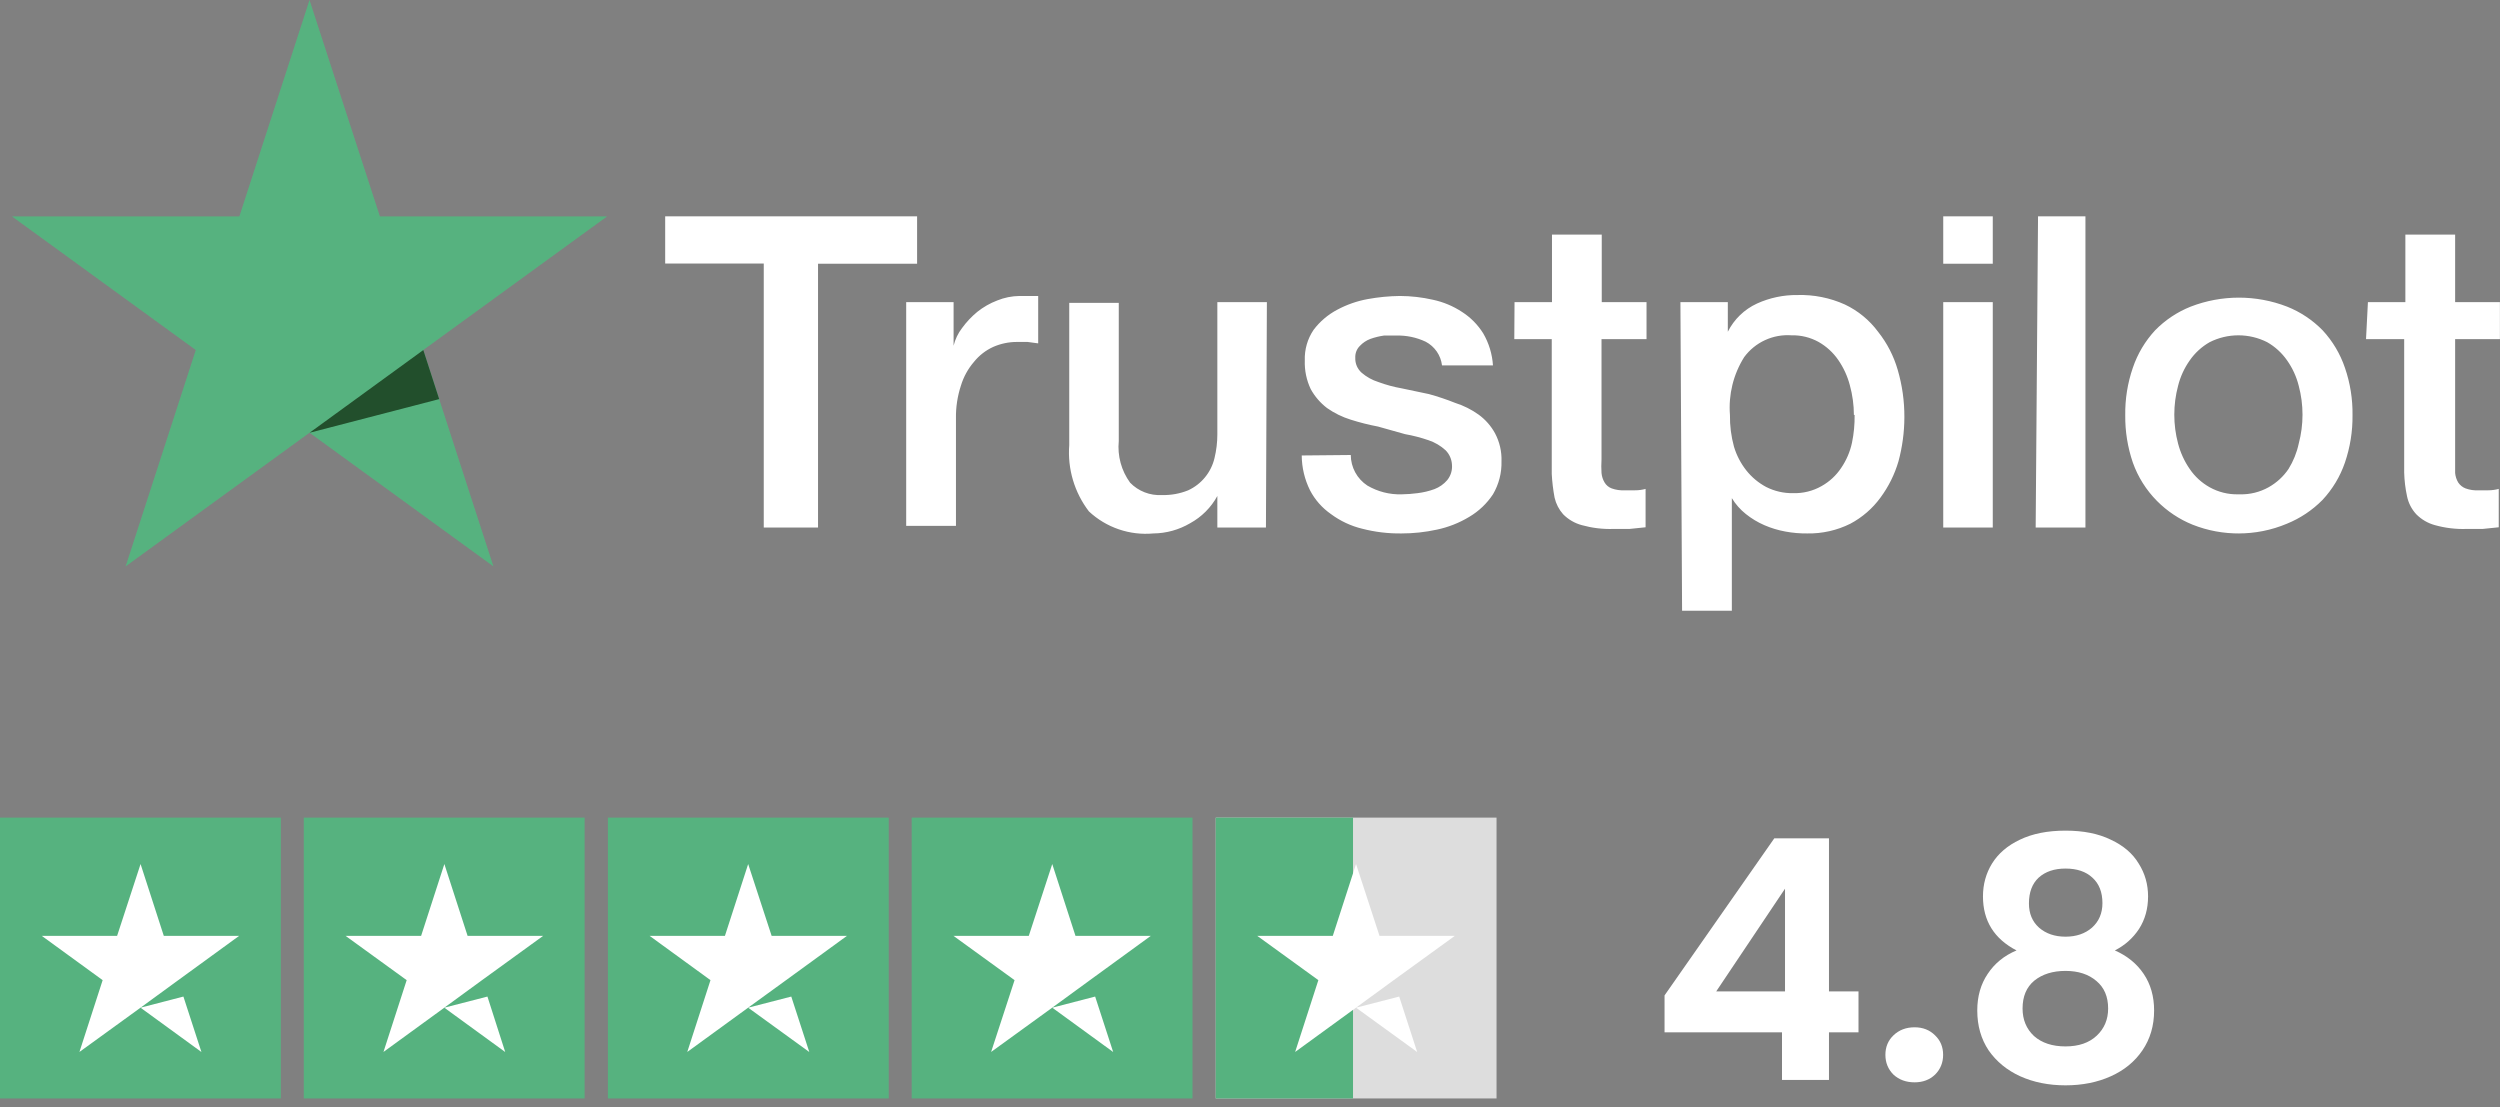 <?xml version="1.0" encoding="UTF-8"?>
<svg xmlns="http://www.w3.org/2000/svg" width="149" height="66" viewBox="0 0 149 66" fill="none">
  <rect x="0" y="0" width="149" height="66" fill="#808080" stroke="none"/>
  <path d="M39.645 12.895H54.659V15.719H48.755V31.44H45.52V15.705H39.645V12.895ZM54.009 18.008H56.834V20.606C56.927 20.222 57.1 19.861 57.342 19.547C57.602 19.19 57.906 18.868 58.246 18.587C58.605 18.301 59.005 18.072 59.433 17.909C59.855 17.737 60.305 17.646 60.761 17.64H61.467H61.876V20.465L61.241 20.38H60.605C60.119 20.38 59.638 20.481 59.193 20.677C58.747 20.881 58.356 21.185 58.049 21.567C57.694 21.979 57.43 22.46 57.272 22.979C57.064 23.613 56.964 24.276 56.975 24.943V31.341H54.009V18.008ZM75.45 31.44H72.554V29.561C72.18 30.247 71.616 30.811 70.93 31.186C70.266 31.576 69.511 31.786 68.741 31.793C68.044 31.858 67.341 31.774 66.679 31.547C66.017 31.321 65.41 30.957 64.899 30.479C64.035 29.35 63.617 27.942 63.727 26.524V18.05H66.679V26.284C66.592 27.168 66.833 28.053 67.356 28.77C67.601 29.021 67.896 29.217 68.223 29.343C68.549 29.47 68.9 29.525 69.249 29.505C69.786 29.52 70.32 29.424 70.817 29.222C71.206 29.043 71.549 28.777 71.82 28.445C72.093 28.112 72.286 27.721 72.385 27.301C72.497 26.839 72.554 26.365 72.554 25.889V18.008H75.506L75.45 31.44ZM80.506 27.118C80.508 27.48 80.599 27.835 80.771 28.153C80.944 28.471 81.192 28.741 81.495 28.94C82.115 29.303 82.825 29.485 83.543 29.462C83.86 29.457 84.176 29.434 84.489 29.392C84.832 29.35 85.168 29.27 85.492 29.152C85.788 29.04 86.05 28.856 86.255 28.615C86.464 28.357 86.566 28.028 86.537 27.697C86.521 27.372 86.385 27.065 86.156 26.835C85.867 26.57 85.525 26.368 85.153 26.242C84.693 26.083 84.221 25.96 83.741 25.875L82.131 25.423C81.582 25.319 81.039 25.182 80.506 25.013C80.002 24.857 79.526 24.624 79.094 24.321C78.694 24.017 78.362 23.632 78.119 23.191C77.867 22.658 77.745 22.072 77.766 21.482C77.743 20.835 77.926 20.197 78.289 19.66C78.665 19.161 79.148 18.751 79.701 18.459C80.272 18.154 80.886 17.939 81.523 17.824C82.153 17.709 82.79 17.648 83.43 17.64C84.096 17.642 84.759 17.718 85.407 17.866C86.022 17.998 86.606 18.242 87.131 18.587C87.645 18.915 88.079 19.354 88.402 19.872C88.74 20.454 88.938 21.107 88.981 21.779H85.944C85.909 21.482 85.802 21.198 85.632 20.952C85.462 20.706 85.235 20.505 84.97 20.366C84.423 20.108 83.823 19.982 83.218 19.999H82.484C82.21 20.038 81.94 20.105 81.679 20.197C81.437 20.287 81.22 20.432 81.043 20.621C80.951 20.713 80.88 20.824 80.834 20.945C80.788 21.067 80.768 21.197 80.775 21.327C80.768 21.494 80.799 21.661 80.865 21.815C80.931 21.968 81.031 22.106 81.156 22.217C81.445 22.465 81.781 22.652 82.145 22.767C82.603 22.937 83.076 23.064 83.557 23.149L85.167 23.488C85.695 23.633 86.213 23.807 86.721 24.01C87.226 24.169 87.703 24.408 88.133 24.717C88.537 25.012 88.87 25.393 89.108 25.832C89.376 26.341 89.508 26.91 89.489 27.485C89.509 28.179 89.332 28.864 88.981 29.462C88.618 30.011 88.135 30.47 87.569 30.804C86.971 31.166 86.317 31.424 85.633 31.567C84.942 31.718 84.237 31.794 83.529 31.793C82.738 31.804 81.95 31.709 81.184 31.511C80.51 31.347 79.876 31.049 79.32 30.635C78.798 30.271 78.371 29.787 78.077 29.222C77.756 28.577 77.587 27.867 77.583 27.146L80.506 27.118ZM90.266 18.008H92.498V13.982H95.464V18.008H98.133V20.211H95.45V27.386C95.433 27.654 95.433 27.923 95.45 28.191C95.468 28.391 95.53 28.584 95.633 28.756C95.73 28.919 95.879 29.044 96.057 29.109C96.306 29.199 96.57 29.237 96.834 29.222H97.456C97.666 29.223 97.875 29.194 98.077 29.138V31.426L97.117 31.525C96.806 31.525 96.495 31.525 96.156 31.525C95.522 31.545 94.889 31.469 94.278 31.299C93.854 31.185 93.469 30.961 93.162 30.649C92.912 30.367 92.737 30.027 92.653 29.66C92.566 29.194 92.509 28.722 92.484 28.248V20.211H90.252L90.266 18.008ZM100.153 18.008H102.978V19.773C103.349 19.032 103.962 18.439 104.715 18.092C105.473 17.747 106.298 17.573 107.131 17.584C108.103 17.556 109.069 17.749 109.956 18.149C110.738 18.52 111.417 19.077 111.933 19.773C112.469 20.447 112.867 21.22 113.105 22.047C113.373 22.965 113.506 23.916 113.501 24.872C113.498 25.759 113.38 26.643 113.148 27.499C112.92 28.277 112.556 29.009 112.074 29.66C111.602 30.307 110.988 30.838 110.28 31.214C109.483 31.611 108.601 31.81 107.71 31.793C107.274 31.798 106.839 31.76 106.41 31.68C105.978 31.602 105.556 31.474 105.153 31.299C104.758 31.127 104.388 30.904 104.052 30.635C103.72 30.371 103.438 30.051 103.218 29.688V36.398H100.252L100.153 18.008ZM110.492 24.731C110.491 24.134 110.41 23.541 110.252 22.965C110.112 22.425 109.877 21.913 109.56 21.454C109.256 21.012 108.855 20.645 108.388 20.38C107.896 20.108 107.34 19.971 106.778 19.985C106.235 19.945 105.692 20.044 105.198 20.271C104.704 20.498 104.276 20.847 103.953 21.284C103.307 22.312 103.01 23.521 103.105 24.731C103.096 25.37 103.177 26.007 103.345 26.623C103.499 27.136 103.748 27.616 104.08 28.036C104.403 28.444 104.807 28.78 105.266 29.025C105.761 29.275 106.308 29.401 106.862 29.392C107.46 29.411 108.052 29.265 108.571 28.968C109.037 28.706 109.433 28.339 109.73 27.895C110.043 27.438 110.264 26.925 110.379 26.383C110.491 25.84 110.543 25.286 110.535 24.731H110.492ZM115.817 12.895H118.769V15.719H115.817V12.895ZM115.817 18.008H118.769V31.44H115.817V18.008ZM121.467 12.895H124.292V31.44H121.326L121.467 12.895ZM133.501 31.793C132.534 31.804 131.575 31.627 130.676 31.27C129.881 30.948 129.161 30.467 128.557 29.858C127.915 29.21 127.423 28.429 127.117 27.57C126.807 26.66 126.654 25.705 126.665 24.745C126.651 23.784 126.804 22.828 127.117 21.92C127.397 21.091 127.85 20.33 128.444 19.688C129.044 19.074 129.766 18.593 130.563 18.276C132.413 17.56 134.462 17.56 136.312 18.276C137.109 18.593 137.831 19.074 138.43 19.688C139.025 20.33 139.478 21.091 139.758 21.92C140.071 22.828 140.224 23.784 140.21 24.745C140.221 25.705 140.068 26.66 139.758 27.57C139.473 28.4 139.016 29.161 138.416 29.801C137.813 30.411 137.092 30.892 136.298 31.214C135.377 31.601 134.387 31.798 133.388 31.793H133.501ZM133.501 29.462C134.098 29.477 134.689 29.331 135.21 29.039C135.685 28.773 136.091 28.401 136.396 27.951C136.684 27.486 136.89 26.975 137.004 26.44C137.305 25.311 137.305 24.122 137.004 22.994C136.869 22.451 136.634 21.939 136.312 21.482C136.002 21.036 135.597 20.664 135.125 20.395C134.593 20.125 134.005 19.985 133.409 19.985C132.813 19.985 132.225 20.125 131.693 20.395C131.221 20.664 130.816 21.036 130.507 21.482C130.184 21.939 129.949 22.451 129.814 22.994C129.513 24.122 129.513 25.311 129.814 26.44C129.955 26.98 130.189 27.492 130.507 27.951C130.812 28.401 131.218 28.773 131.693 29.039C132.211 29.328 132.795 29.474 133.388 29.462H133.501ZM141.128 18.008H143.36V13.982H146.326V18.008H148.995V20.211H146.326V27.386C146.326 27.697 146.326 27.965 146.326 28.191C146.344 28.391 146.406 28.584 146.509 28.756C146.615 28.917 146.768 29.04 146.947 29.109C147.196 29.2 147.46 29.238 147.724 29.222H148.303C148.513 29.222 148.722 29.193 148.925 29.138V31.426L147.964 31.525C147.654 31.525 147.329 31.525 147.004 31.525C146.37 31.546 145.736 31.47 145.125 31.299C144.702 31.185 144.317 30.961 144.009 30.649C143.731 30.348 143.54 29.977 143.459 29.575C143.358 29.111 143.302 28.638 143.289 28.163V20.211H141.015L141.128 18.008Z" fill="white"></path>
  <path d="M36.187 12.896H22.642L18.447 0L14.266 12.896H0.707L11.668 20.862L7.487 33.757L18.447 25.791L29.408 33.757L25.227 20.862L36.187 12.896Z" fill="#56B27F"></path>
  <path d="M26.175 23.787L25.229 20.863L18.449 25.793L26.175 23.787Z" fill="#224F2C"></path>
  <path d="M16.737 48.73H0V65.468H16.737V48.73Z" fill="#56B27F"></path>
  <path d="M8.375 60.058L12.005 62.7L10.931 59.395L8.375 60.058Z" fill="white"></path>
  <path d="M14.254 55.776H9.762L8.378 51.496L6.98 55.776H2.488L6.118 58.417L4.734 62.697L8.378 60.056L10.624 58.417L14.254 55.776Z" fill="white"></path>
  <path d="M34.843 48.73H18.105V65.468H34.843V48.73Z" fill="#56B27F"></path>
  <path d="M26.48 60.058L30.11 62.7L29.051 59.395L26.48 60.058Z" fill="white"></path>
  <path d="M32.373 55.776H27.868L26.484 51.496L25.099 55.776H20.594L24.238 58.417L22.854 62.697L26.484 60.056L28.729 58.417L32.373 55.776Z" fill="white"></path>
  <path d="M52.968 48.73H36.23V65.468H52.968V48.73Z" fill="#56B27F"></path>
  <path d="M44.59 60.058L48.234 62.7L47.16 59.395L44.59 60.058Z" fill="white"></path>
  <path d="M50.48 55.776H45.989L44.591 51.496L43.206 55.776H38.715L42.345 58.417L40.961 62.697L44.591 60.056L46.85 58.417L50.48 55.776Z" fill="white"></path>
  <path d="M71.073 48.73H54.336V65.468H71.073V48.73Z" fill="#56B27F"></path>
  <path d="M62.715 60.058L66.345 62.7L65.271 59.395L62.715 60.058Z" fill="white"></path>
  <path d="M68.59 55.776H64.098L62.714 51.496L61.316 55.776H56.824L60.468 58.417L59.07 62.697L62.714 60.056L64.96 58.417L68.59 55.776Z" fill="white"></path>
  <path d="M89.194 48.73H72.457V65.468H89.194V48.73Z" fill="#DDDDDD"></path>
  <path d="M80.64 48.73H72.457V65.468H80.64V48.73Z" fill="#56B27F"></path>
  <path d="M80.82 60.058L84.464 62.7L83.391 59.395L80.82 60.058Z" fill="white"></path>
  <path d="M86.709 55.776H82.218L80.82 51.496L79.435 55.776H74.93L78.574 58.417L77.19 62.697L80.82 60.056L83.065 58.417L86.709 55.776Z" fill="white"></path>
  <path d="M120.185 56.646C118.851 55.953 118.185 54.88 118.185 53.426C118.185 52.706 118.365 52.053 118.725 51.466C119.098 50.866 119.651 50.393 120.385 50.046C121.131 49.686 122.038 49.506 123.105 49.506C124.171 49.506 125.071 49.686 125.805 50.046C126.551 50.393 127.105 50.866 127.465 51.466C127.838 52.053 128.025 52.706 128.025 53.426C128.025 54.16 127.845 54.806 127.485 55.366C127.125 55.913 126.645 56.34 126.045 56.646C126.778 56.966 127.351 57.433 127.765 58.046C128.178 58.66 128.385 59.386 128.385 60.226C128.385 61.133 128.151 61.926 127.685 62.606C127.231 63.273 126.605 63.786 125.805 64.146C125.005 64.506 124.105 64.686 123.105 64.686C122.105 64.686 121.205 64.506 120.405 64.146C119.618 63.786 118.991 63.273 118.525 62.606C118.071 61.926 117.845 61.133 117.845 60.226C117.845 59.386 118.051 58.66 118.465 58.046C118.878 57.42 119.451 56.953 120.185 56.646ZM125.305 53.826C125.305 53.173 125.105 52.666 124.705 52.306C124.318 51.946 123.785 51.766 123.105 51.766C122.438 51.766 121.905 51.946 121.505 52.306C121.118 52.666 120.925 53.18 120.925 53.846C120.925 54.446 121.125 54.926 121.525 55.286C121.938 55.646 122.465 55.826 123.105 55.826C123.745 55.826 124.271 55.646 124.685 55.286C125.098 54.913 125.305 54.426 125.305 53.826ZM123.105 57.866C122.345 57.866 121.725 58.06 121.245 58.446C120.778 58.833 120.545 59.386 120.545 60.106C120.545 60.773 120.771 61.32 121.225 61.746C121.691 62.16 122.318 62.366 123.105 62.366C123.891 62.366 124.511 62.153 124.965 61.726C125.418 61.3 125.645 60.76 125.645 60.106C125.645 59.4 125.411 58.853 124.945 58.466C124.478 58.066 123.865 57.866 123.105 57.866Z" fill="white"></path>
  <path d="M114.11 64.507C113.603 64.507 113.183 64.353 112.85 64.047C112.53 63.727 112.37 63.333 112.37 62.867C112.37 62.4 112.53 62.013 112.85 61.707C113.183 61.387 113.603 61.227 114.11 61.227C114.603 61.227 115.01 61.387 115.33 61.707C115.65 62.013 115.81 62.4 115.81 62.867C115.81 63.333 115.65 63.727 115.33 64.047C115.01 64.353 114.603 64.507 114.11 64.507Z" fill="white"></path>
  <path d="M99.207 61.526V59.326L105.747 49.966H109.007V59.086H110.767V61.526H109.007V64.366H106.207V61.526H99.207ZM106.387 52.966L102.287 59.086H106.387V52.966Z" fill="white"></path>
</svg>
